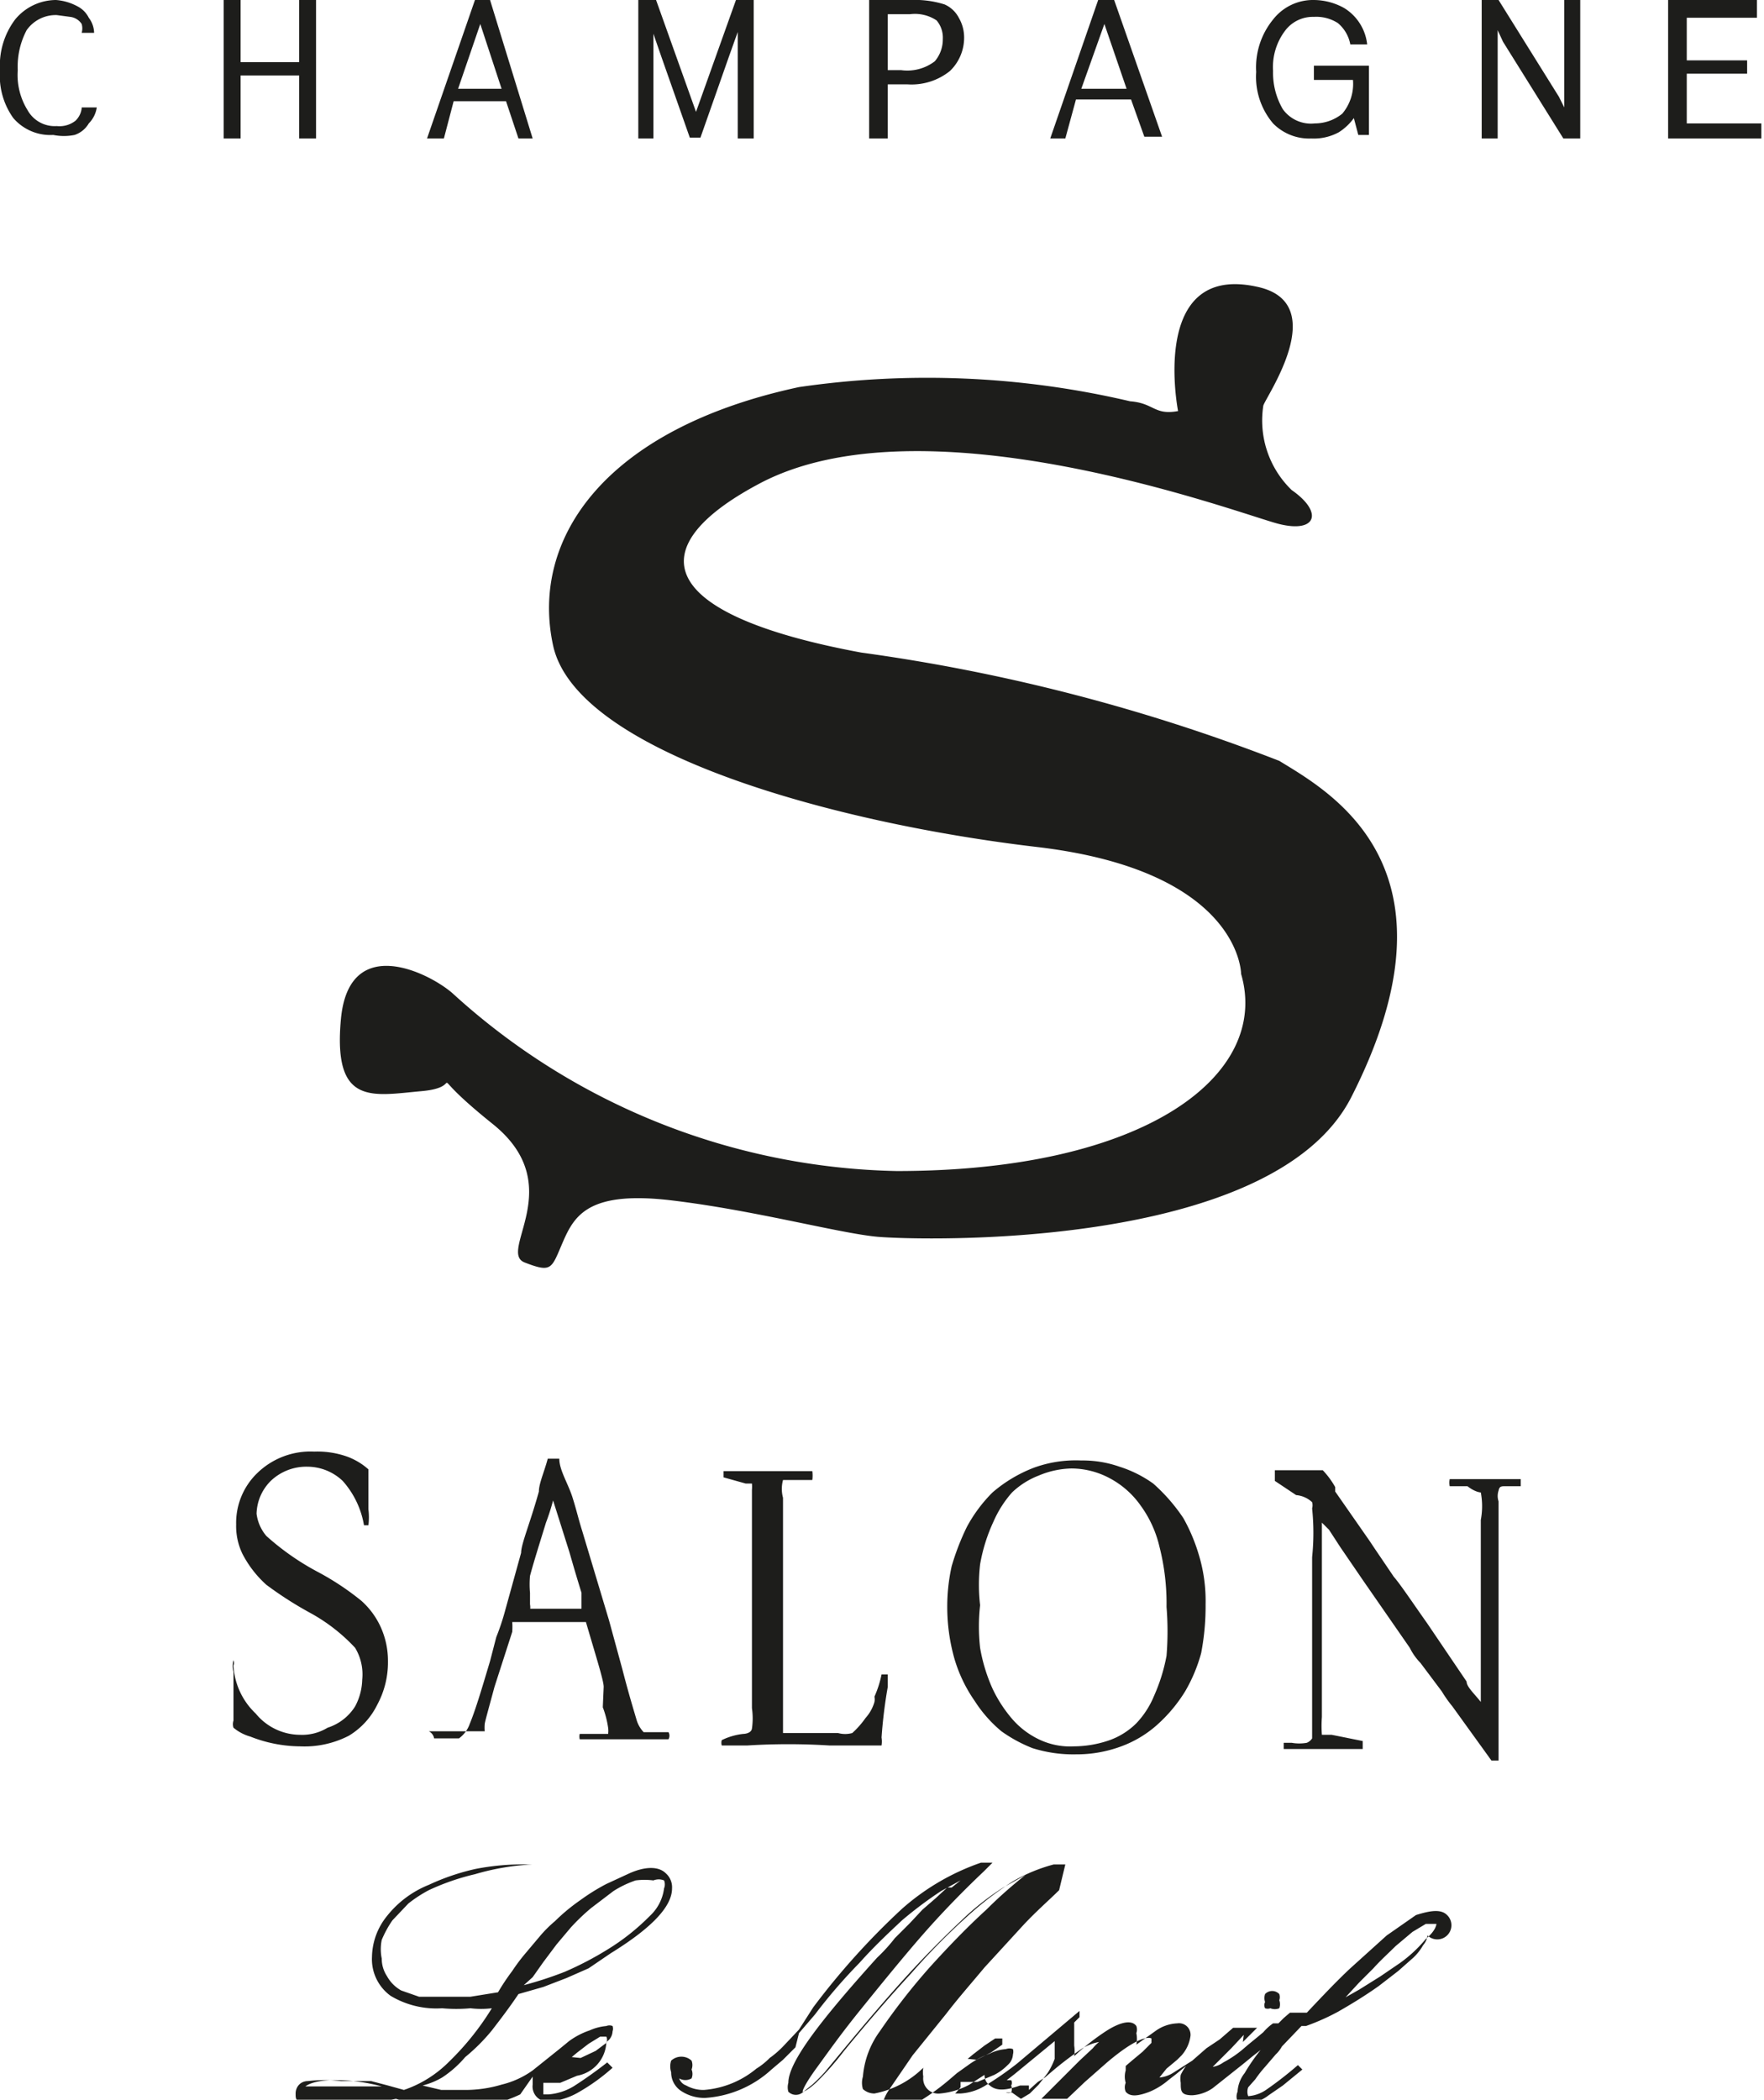 <svg xmlns="http://www.w3.org/2000/svg" viewBox="0 0 19.87 23.65"><defs><style>.cls-1,.cls-2{fill:#1d1d1b;}.cls-2{fill-rule:evenodd;}</style></defs><title>salon</title><g id="Livello_2" data-name="Livello 2"><g id="Livello_1-2" data-name="Livello 1"><path class="cls-1" d="M18.79,1.56V0h1V.2H19V.68h.68V.83H19v.56h.84v.17Z"/><path class="cls-2" d="M13.27,4.63s-.33-1.67.89-1.4c.85.18.09,1.25.07,1.34a1.09,1.09,0,0,0,.32.95c.36.25.28.49-.15.38s-4-1.46-5.87-.44C7.21,6.17,7.38,6.92,9.7,7.35a20.78,20.78,0,0,1,4.71,1.22c.57.35,2.13,1.2.81,3.79-.89,1.74-4.91,1.61-5.34,1.57s-1.39-.3-2.32-.41-1.09.17-1.22.47-.12.35-.43.23.5-.87-.36-1.56-.24-.42-.8-.37-1,.17-.91-.81,1-.52,1.26-.29a7.64,7.64,0,0,0,5,2c2.82,0,4.21-1.09,3.88-2.22,0,0,0-1.16-2.3-1.43S6.49,8.47,6.23,7.27,6.81,4.83,9,4.36a10,10,0,0,1,3.73.16C13,4.54,13,4.68,13.27,4.63Z"/><path class="cls-1" d="M4.89,19.58l.05,0H5l.17,0a.34.34,0,0,0,.12-.16c.07-.17.14-.41.23-.71l.07-.27a2.64,2.64,0,0,0,.1-.3l.18-.65c0-.1.1-.33.2-.69,0-.09.06-.22.1-.37h.13c0,.13.1.28.15.44s.06.22.11.38l.3,1,.15.55c.08.31.14.5.16.57a.34.34,0,0,0,.08.14s0,0,.07,0l.09,0,.12,0a.08.08,0,0,1,0,.08h-1a.05.05,0,0,1,0,0,.13.13,0,0,1,0-.06l0,0,.2,0,.12,0a.25.25,0,0,0,0-.07,1.07,1.07,0,0,0-.06-.23L6.8,19c0-.07-.08-.32-.2-.73l-.14,0H5.77a.81.81,0,0,1,0,.11L5.57,19c-.07.26-.11.4-.11.42a.45.45,0,0,0,0,.08l.11,0,.26,0s0,0,0,0v0h-1v0A.11.11,0,0,1,4.89,19.58Zm.92-1.46h.74c0-.07,0-.13,0-.18-.09-.29-.13-.44-.14-.47l-.18-.57,0,0a2.42,2.42,0,0,1-.08.25c-.08.26-.14.45-.18.6a1.05,1.05,0,0,0,0,.19l0,.13a.19.19,0,0,1,0,.07Z"/><path class="cls-1" d="M4.15,16.55c0,.11,0,.17,0,.19V17a.77.77,0,0,1,0,.18H4.1a1,1,0,0,0-.24-.5.58.58,0,0,0-.4-.16.58.58,0,0,0-.41.16.54.54,0,0,0-.16.37A.48.48,0,0,0,3,17.3a2.89,2.89,0,0,0,.57.4,3.05,3.05,0,0,1,.5.33.89.89,0,0,1,.22.3.92.92,0,0,1,.08.38,1,1,0,0,1-.12.49.84.84,0,0,1-.32.35,1.09,1.09,0,0,1-.55.12,1.55,1.55,0,0,1-.56-.11.51.51,0,0,1-.19-.1.13.13,0,0,1,0-.08v-.07c0-.2,0-.35,0-.48a.24.24,0,0,1,0-.13s0,0,0,0h0a.08.08,0,0,1,0,.06.8.8,0,0,0,.25.54.65.65,0,0,0,.5.24.55.55,0,0,0,.31-.08A.57.57,0,0,0,4,19.22a.67.67,0,0,0,.08-.3A.58.58,0,0,0,4,18.56a2,2,0,0,0-.5-.39A4.15,4.15,0,0,1,3,17.85a1.22,1.22,0,0,1-.27-.35.72.72,0,0,1-.07-.33.78.78,0,0,1,.24-.58.86.86,0,0,1,.64-.24,1,1,0,0,1,.38.06A.75.75,0,0,1,4.15,16.55Z"/><path class="cls-1" d="M8.13,19.66a.11.11,0,0,1,0-.06.73.73,0,0,1,.24-.07s.09,0,.1-.06a.8.8,0,0,0,0-.23V16.78a.41.41,0,0,0,0-.07l-.07,0-.25-.07v-.07h1a.38.38,0,0,1,0,.1H9l-.18,0a.38.38,0,0,0,0,.2v2.56s0,.08,0,.09h.35l.27,0a.3.3,0,0,0,.16,0,1,1,0,0,0,.15-.17.46.46,0,0,0,.1-.18.16.16,0,0,0,0-.06,1.2,1.2,0,0,0,.08-.25H10L10,19a5.43,5.43,0,0,0-.07.57.28.28,0,0,1,0,.09l-.59,0a7.42,7.42,0,0,0-.92,0H8.13Z"/><path class="cls-1" d="M10.67,18.1a2.09,2.09,0,0,1,.05-.46,2.79,2.79,0,0,1,.17-.44,1.65,1.65,0,0,1,.29-.39,1.58,1.58,0,0,1,.47-.28,1.38,1.38,0,0,1,.53-.08,1.25,1.25,0,0,1,.43.07,1.35,1.35,0,0,1,.38.19,2,2,0,0,1,.34.39,2,2,0,0,1,.17.4,1.79,1.79,0,0,1,.08.57,2.79,2.79,0,0,1-.05.55,1.78,1.78,0,0,1-.18.43,1.7,1.7,0,0,1-.33.39,1.26,1.26,0,0,1-.39.23,1.44,1.44,0,0,1-.51.09,1.53,1.53,0,0,1-.49-.07,1.62,1.62,0,0,1-.35-.19,1.48,1.48,0,0,1-.3-.34,1.64,1.64,0,0,1-.23-.48A2.14,2.14,0,0,1,10.67,18.1Zm1.43,1.57a1.24,1.24,0,0,0,.37-.06.82.82,0,0,0,.33-.2A1,1,0,0,0,13,19.1a2,2,0,0,0,.14-.45,3.39,3.39,0,0,0,0-.55,2.58,2.58,0,0,0-.08-.68,1.28,1.28,0,0,0-.21-.46,1,1,0,0,0-.35-.31.92.92,0,0,0-.43-.11,1,1,0,0,0-.37.08.91.91,0,0,0-.3.19,1.25,1.25,0,0,0-.21.33,1.92,1.92,0,0,0-.15.48,2,2,0,0,0,0,.46,2.17,2.17,0,0,0,0,.48,1.91,1.91,0,0,0,.14.46,1.52,1.52,0,0,0,.22.34.93.93,0,0,0,.3.23A.81.81,0,0,0,12.1,19.67Z"/><path class="cls-1" d="M14.36,16.68v-.12l.42,0h.12a.94.94,0,0,1,.14.19l0,.05.39.56.06.09.21.31c.07.08.19.26.38.53l.44.65c0,.06.09.14.16.23v0c0-.22,0-.34,0-.35v-.48c0-.07,0-.27,0-.61,0-.05,0-.14,0-.27s0-.24,0-.34a.83.83,0,0,0,0-.31s-.06,0-.15-.07h-.2l0,0a.19.19,0,0,1,0-.08l.1,0,.13,0,.13,0,.27,0h.17v.08l-.08,0-.09,0c-.05,0-.07,0-.08.05a.19.19,0,0,0,0,.12l0,.77v.94c0,.33,0,.62,0,.87,0,.05,0,.16,0,.34h-.08l-.44-.61a1.44,1.44,0,0,1-.12-.17L16,18.73a.67.67,0,0,1-.12-.17l0,0-.52-.75-.26-.38-.13-.2-.08-.08v.08c0,.32,0,.75,0,1.31v.8a1.34,1.34,0,0,0,0,.2H15l.35.07s0,0,0,0v.09l-.05,0h0l-.44,0h-.4v-.07l0,0,.09,0a.49.49,0,0,0,.17,0,.13.13,0,0,0,.06-.05c0-.11,0-.27,0-.49s0-.28,0-.55v-1a2.67,2.67,0,0,0,0-.55.13.13,0,0,0,0-.07.3.3,0,0,0-.18-.08Z"/><path class="cls-1" d="M.92,1.21h.17A.32.32,0,0,1,1,1.39a.29.29,0,0,1-.16.13.61.61,0,0,1-.24,0,.55.55,0,0,1-.45-.19A.82.82,0,0,1,0,.79.86.86,0,0,1,.17.22.6.6,0,0,1,.63,0,.6.6,0,0,1,.87.07.29.29,0,0,1,1,.2a.29.29,0,0,1,.06.17H.92a.18.18,0,0,0,0-.1A.18.18,0,0,0,.79.19L.64.17A.4.4,0,0,0,.3.34.88.88,0,0,0,.2.79a.75.75,0,0,0,.11.45.35.35,0,0,0,.33.18.29.29,0,0,0,.21-.06.23.23,0,0,0,.07-.14Z"/><path class="cls-1" d="M2.71,1.56H2.52V0h.19V.7h.66V0h.19V1.56H3.37V.85H2.71Z"/><path class="cls-1" d="M5,1.56H4.81L5.35,0h.17L6,1.56H5.84L5.7,1.14H5.11ZM5.16,1h.49L5.41.27Z"/><path class="cls-1" d="M7.36,1.56H7.19V0h.2l.45,1.26L8.29,0h.2V1.56H8.31V.36h0l-.1.28-.32.91H7.77L7.45.64,7.36.38h0V1.56Z"/><path class="cls-1" d="M10,1.56H9.79V0h.47a1.11,1.11,0,0,1,.38.05A.33.33,0,0,1,10.8.2a.44.44,0,0,1,.06.23A.52.52,0,0,1,10.7.8a.69.69,0,0,1-.48.15H10Zm0-.77h.15a.51.51,0,0,0,.38-.1.38.38,0,0,0,.09-.25.3.3,0,0,0-.07-.21.44.44,0,0,0-.3-.07H10Z"/><path class="cls-1" d="M12,1.56h-.17L12.37,0h.18l.54,1.54h-.2l-.15-.42h-.62ZM12.18,1h.51L12.44.27Z"/><path class="cls-1" d="M16.87,1.56h-.18V0h.19l.68,1.09.06.12V0h.18V1.56h-.19L16.93.47,16.87.34V1.56Z"/><path class="cls-1" d="M15.14.09A.55.55,0,0,1,15.4.5h-.19a.41.41,0,0,0-.14-.24A.45.45,0,0,0,14.8.19a.39.39,0,0,0-.32.15.68.68,0,0,0-.14.46.81.81,0,0,0,.11.43.39.39,0,0,0,.36.16.49.49,0,0,0,.31-.11A.52.52,0,0,0,15.24.9H14.8V.74h.62v.78H15.3l-.05-.19a.61.61,0,0,1-.17.16.59.59,0,0,1-.31.07.57.57,0,0,1-.43-.17.81.81,0,0,1-.19-.58.85.85,0,0,1,.19-.59A.57.57,0,0,1,14.8,0,.71.71,0,0,1,15.14.09Z"/><path class="cls-1" d="M5.24,23.17a2.12,2.12,0,0,0,.3-.3c.1-.13.2-.26.3-.41l.28-.08.26-.1.25-.11L6.88,22c.47-.29.69-.53.69-.73a.21.21,0,0,0-.07-.17c-.08-.08-.23-.08-.41,0l-.26.12a2.29,2.29,0,0,0-.29.18,2.17,2.17,0,0,0-.29.24,1.36,1.36,0,0,0-.17.17L5.92,22a2.07,2.07,0,0,0-.15.2,2.5,2.5,0,0,0-.16.24l-.31.05-.3,0-.28,0-.2-.07a.41.41,0,0,1-.16-.16.36.36,0,0,1-.06-.2.52.52,0,0,1,0-.21,1.19,1.19,0,0,1,.12-.22l.18-.19a1.5,1.5,0,0,1,.23-.15,2.65,2.65,0,0,1,.52-.18A2.76,2.76,0,0,1,6,21h.25V21H5.94a2.78,2.78,0,0,0-.58.05,2.55,2.55,0,0,0-.53.18,1.14,1.14,0,0,0-.47.35.75.75,0,0,0-.17.46.51.51,0,0,0,.21.44,1,1,0,0,0,.58.14,1.77,1.77,0,0,0,.32,0,1,1,0,0,0,.24,0,3.07,3.07,0,0,1-.48.6,1.31,1.31,0,0,1-.51.32l-.18-.05-.19-.05-.18,0H3.84a1.58,1.58,0,0,0-.37,0c-.09,0-.14.07-.14.14s0,.09.13.12a1.68,1.68,0,0,0,.38,0l.31,0,.31-.06a2.11,2.11,0,0,0,.3.07,1.56,1.56,0,0,0,.31,0,2,2,0,0,0,.43,0,1.52,1.52,0,0,0,.36-.12L6,23.39l0,0s0,.06,0,.09a.17.17,0,0,0,.19.19.78.78,0,0,0,.32-.1,2.21,2.21,0,0,0,.39-.28l0,0-.06-.06,0,0c-.14.11-.27.2-.38.27a.64.64,0,0,1-.28.09l-.06,0a0,0,0,0,1,0,0v0l0,0,0-.07,0,0,0-.06.19,0,.19-.08A.4.4,0,0,0,6.83,23a.15.15,0,0,0,.07-.12.09.09,0,0,0,0-.06.09.09,0,0,0-.07,0,.59.59,0,0,0-.19.05.85.85,0,0,0-.23.12l0,0h0l0,0,0,0h0l-.11.09,0,0h0l0,0,0,0L6,23.32a1,1,0,0,1-.35.16,1.42,1.42,0,0,1-.42.06l-.26,0-.21-.05a.85.85,0,0,0,.22-.09A1.21,1.21,0,0,0,5.24,23.17Zm-.94.33-.14,0H3.65l-.15,0-.06,0a0,0,0,0,1,0,0s.08-.07.31-.07A2,2,0,0,1,4.3,23.5ZM6,22.27l.12-.17.15-.2.16-.19a2.34,2.34,0,0,1,.23-.22l.25-.19a1.15,1.15,0,0,1,.25-.12.79.79,0,0,1,.2,0,.16.16,0,0,1,.12,0,.12.12,0,0,1,0,.09.51.51,0,0,1-.16.31,2.51,2.51,0,0,1-.48.38,3.67,3.67,0,0,1-.48.25,4.15,4.15,0,0,1-.46.15Zm.44.9.06-.05.13-.1.13-.08.07,0h0a.08.08,0,0,1,0,.07l-.12.09-.17.08Z"/><path class="cls-1" d="M14.31,22.62a.13.13,0,0,0,.1,0,.13.13,0,0,0,0-.09.11.11,0,0,0,0-.07.11.11,0,0,0-.16,0,.14.14,0,0,0,0,.09.08.08,0,0,0,0,.07A.09.09,0,0,0,14.31,22.62Z"/><path class="cls-1" d="M16.3,21.57c-.07-.07-.19-.05-.35,0l-.33.23-.41.37c-.16.15-.32.32-.49.5l-.07,0-.06,0-.06,0,0,0-.07.06-.06.06-.06,0h0a.57.57,0,0,0-.11.1h0l-.06.05h0l0,0-.11.09-.07.06a1.25,1.25,0,0,1-.21.14.28.28,0,0,1-.12.05h0v0a.08.08,0,0,1,0,0l.07-.07.14-.14.14-.15L14,23l.07-.07.09-.09h-.27l-.15.13-.15.1-.16.14,0,0,0,0h0l0,0v0h0l-.22.14a.35.35,0,0,1-.15.05h0s0,0,.08-.1l.12-.1.05-.05,0,0,0,0,0,0a.41.41,0,0,0,.1-.22.13.13,0,0,0-.15-.14.45.45,0,0,0-.25.09l-.21.15a.33.33,0,0,0,0-.13.12.12,0,0,0,0-.08c-.05-.07-.17-.05-.33.05a2.59,2.59,0,0,0-.37.29l0,0a.41.41,0,0,0,0-.12v-.26s0,0,0,0,0,0,.06-.06l0,0,0,0,0-.07-.7.59,0,0a3.47,3.47,0,0,1-.36.25.6.6,0,0,1-.28.09l-.06,0a0,0,0,0,1,0,0,0,0,0,0,1,0,0s0,0,0,0l.06-.07,0-.06,0,0,.19,0,.19-.08a.58.58,0,0,0,.15-.11.17.17,0,0,0,.06-.12.11.11,0,0,0,0-.06.11.11,0,0,0-.08,0,.49.49,0,0,0-.18.05,1,1,0,0,0-.23.12l0,0a.05.05,0,0,0,0,0l-.07.05-.07.05-.07.06h0a2.62,2.62,0,0,1-.34.25.48.48,0,0,1-.24.08H9.93a.06.06,0,0,1,0,0,.53.53,0,0,1,.09-.21l.26-.38.38-.47c.13-.17.28-.34.43-.52l.44-.48c.15-.16.29-.28.4-.39L12,21l-.13,0a1.87,1.87,0,0,0-.46.19,3.84,3.84,0,0,0-.52.4,7.47,7.47,0,0,0-.62.63c-.24.26-.5.56-.77.89a3.2,3.2,0,0,1-.31.35c-.1.09-.14.1-.15.1s0,0,0,0,0-.05.16-.27.28-.39.49-.65.51-.63.74-.89.46-.49.65-.67l.1-.1-.13,0a2.64,2.64,0,0,0-.89.52,8.26,8.26,0,0,0-1,1.11L9,22.86l0,0-.17.18a1.07,1.07,0,0,1-.16.14.79.79,0,0,1-.15.12,1.05,1.05,0,0,1-.59.24.39.39,0,0,1-.2-.05.13.13,0,0,1-.08-.08h0a.14.14,0,0,0,.14,0,.13.13,0,0,0,0-.1.14.14,0,0,0,0-.1.17.17,0,0,0-.23,0,.21.21,0,0,0,0,.13.25.25,0,0,0,.11.21.48.48,0,0,0,.27.08,1.22,1.22,0,0,0,.75-.32h0l.13-.11.14-.14L9,22.9l.18-.21a6,6,0,0,1,.5-.58c.16-.18.32-.33.48-.48a4.56,4.56,0,0,1,.44-.33l.22-.12-.1.08-.05,0-.13.12-.15.13-.14.15-.17.17a1.9,1.9,0,0,1-.2.22c-.65.72-1,1.18-1,1.41a.18.18,0,0,0,0,.1.12.12,0,0,0,.17,0l.1-.08a1.84,1.84,0,0,0,.14-.14l.19-.23c.29-.35.53-.63.74-.86s.42-.44.59-.6a3,3,0,0,1,.49-.39l.25-.14a4.94,4.94,0,0,0-.44.39c-.22.2-.43.42-.63.64a7.2,7.2,0,0,0-.57.73,1,1,0,0,0-.19.51.24.24,0,0,0,0,.14.19.19,0,0,0,.13.05,1.07,1.07,0,0,0,.55-.29.3.3,0,0,0,0,.1.17.17,0,0,0,.19.19.86.86,0,0,0,.33-.1l.17-.11a.08.08,0,0,0,0,0,.14.14,0,0,0,.06.12c.08.07.2.05.34,0l.1,0,0,.05.1-.09.08-.05h0l0,0,0,0,0,0,0,0,.07-.06,0,0a3.92,3.92,0,0,1,.34-.26.53.53,0,0,1,.2-.08s0,0,0,0h0s0,0,0,0h0a.45.45,0,0,0-.07.07l-.15.14-.43.43h.29l.2-.19.25-.22c.33-.28.46-.29.5-.27h0s0,0,0,.05l-.1.1-.12.1h0l-.07.06,0,.05,0,0h0a.25.25,0,0,0,0,.14.13.13,0,0,0,0,.1c.05.06.14.05.27,0a.8.8,0,0,0,.21-.13l.09-.07.11-.09h0a.64.64,0,0,0-.06.1.28.28,0,0,0,0,.09c0,.09,0,.14.13.14a.45.45,0,0,0,.23-.08l.34-.27.11-.09.09-.07,0,0,0,0h0l0,0h0a2.08,2.08,0,0,0-.18.26.37.37,0,0,0-.08.21.14.14,0,0,0,0,.11.16.16,0,0,0,.1,0l.12,0a.42.42,0,0,0,.13-.07l.16-.11.22-.18,0,0-.05-.05,0,0a4.1,4.1,0,0,1-.36.28.41.41,0,0,1-.2.07h0v0a.14.14,0,0,1,0-.1l.08-.09a1.34,1.34,0,0,1,.11-.14l.12-.14a.36.36,0,0,0,.07-.09l.22-.23.05,0a2.53,2.53,0,0,0,.36-.16c.14-.08.29-.17.46-.29l.22-.17.17-.15a.6.6,0,0,0,.11-.14.21.21,0,0,0,.05-.11A.12.12,0,0,0,16.3,21.57Zm-1.21,1v0l.1-.11.12-.13.1-.1.06-.06c.08-.09.17-.17.25-.25l.19-.16.15-.09.12,0,0,0s0,0,0,0,0,.07-.12.17a1.54,1.54,0,0,1-.29.27l-.22.15-.24.15-.23.13Zm-3.69,1h-.07a.09.09,0,0,0,.06,0,.11.11,0,0,0,0-.08.06.06,0,0,0,0-.06s0,0-.05,0l.09-.07v0l.45-.37c0,.08,0,.15,0,.2a.79.79,0,0,1-.08.16l-.1.13-.1.1-.1.06Zm-.5-.38.06-.05.13-.1.12-.08.08,0h0s0,0,0,.07l-.13.09-.16.08Z"/></g></g></svg>
